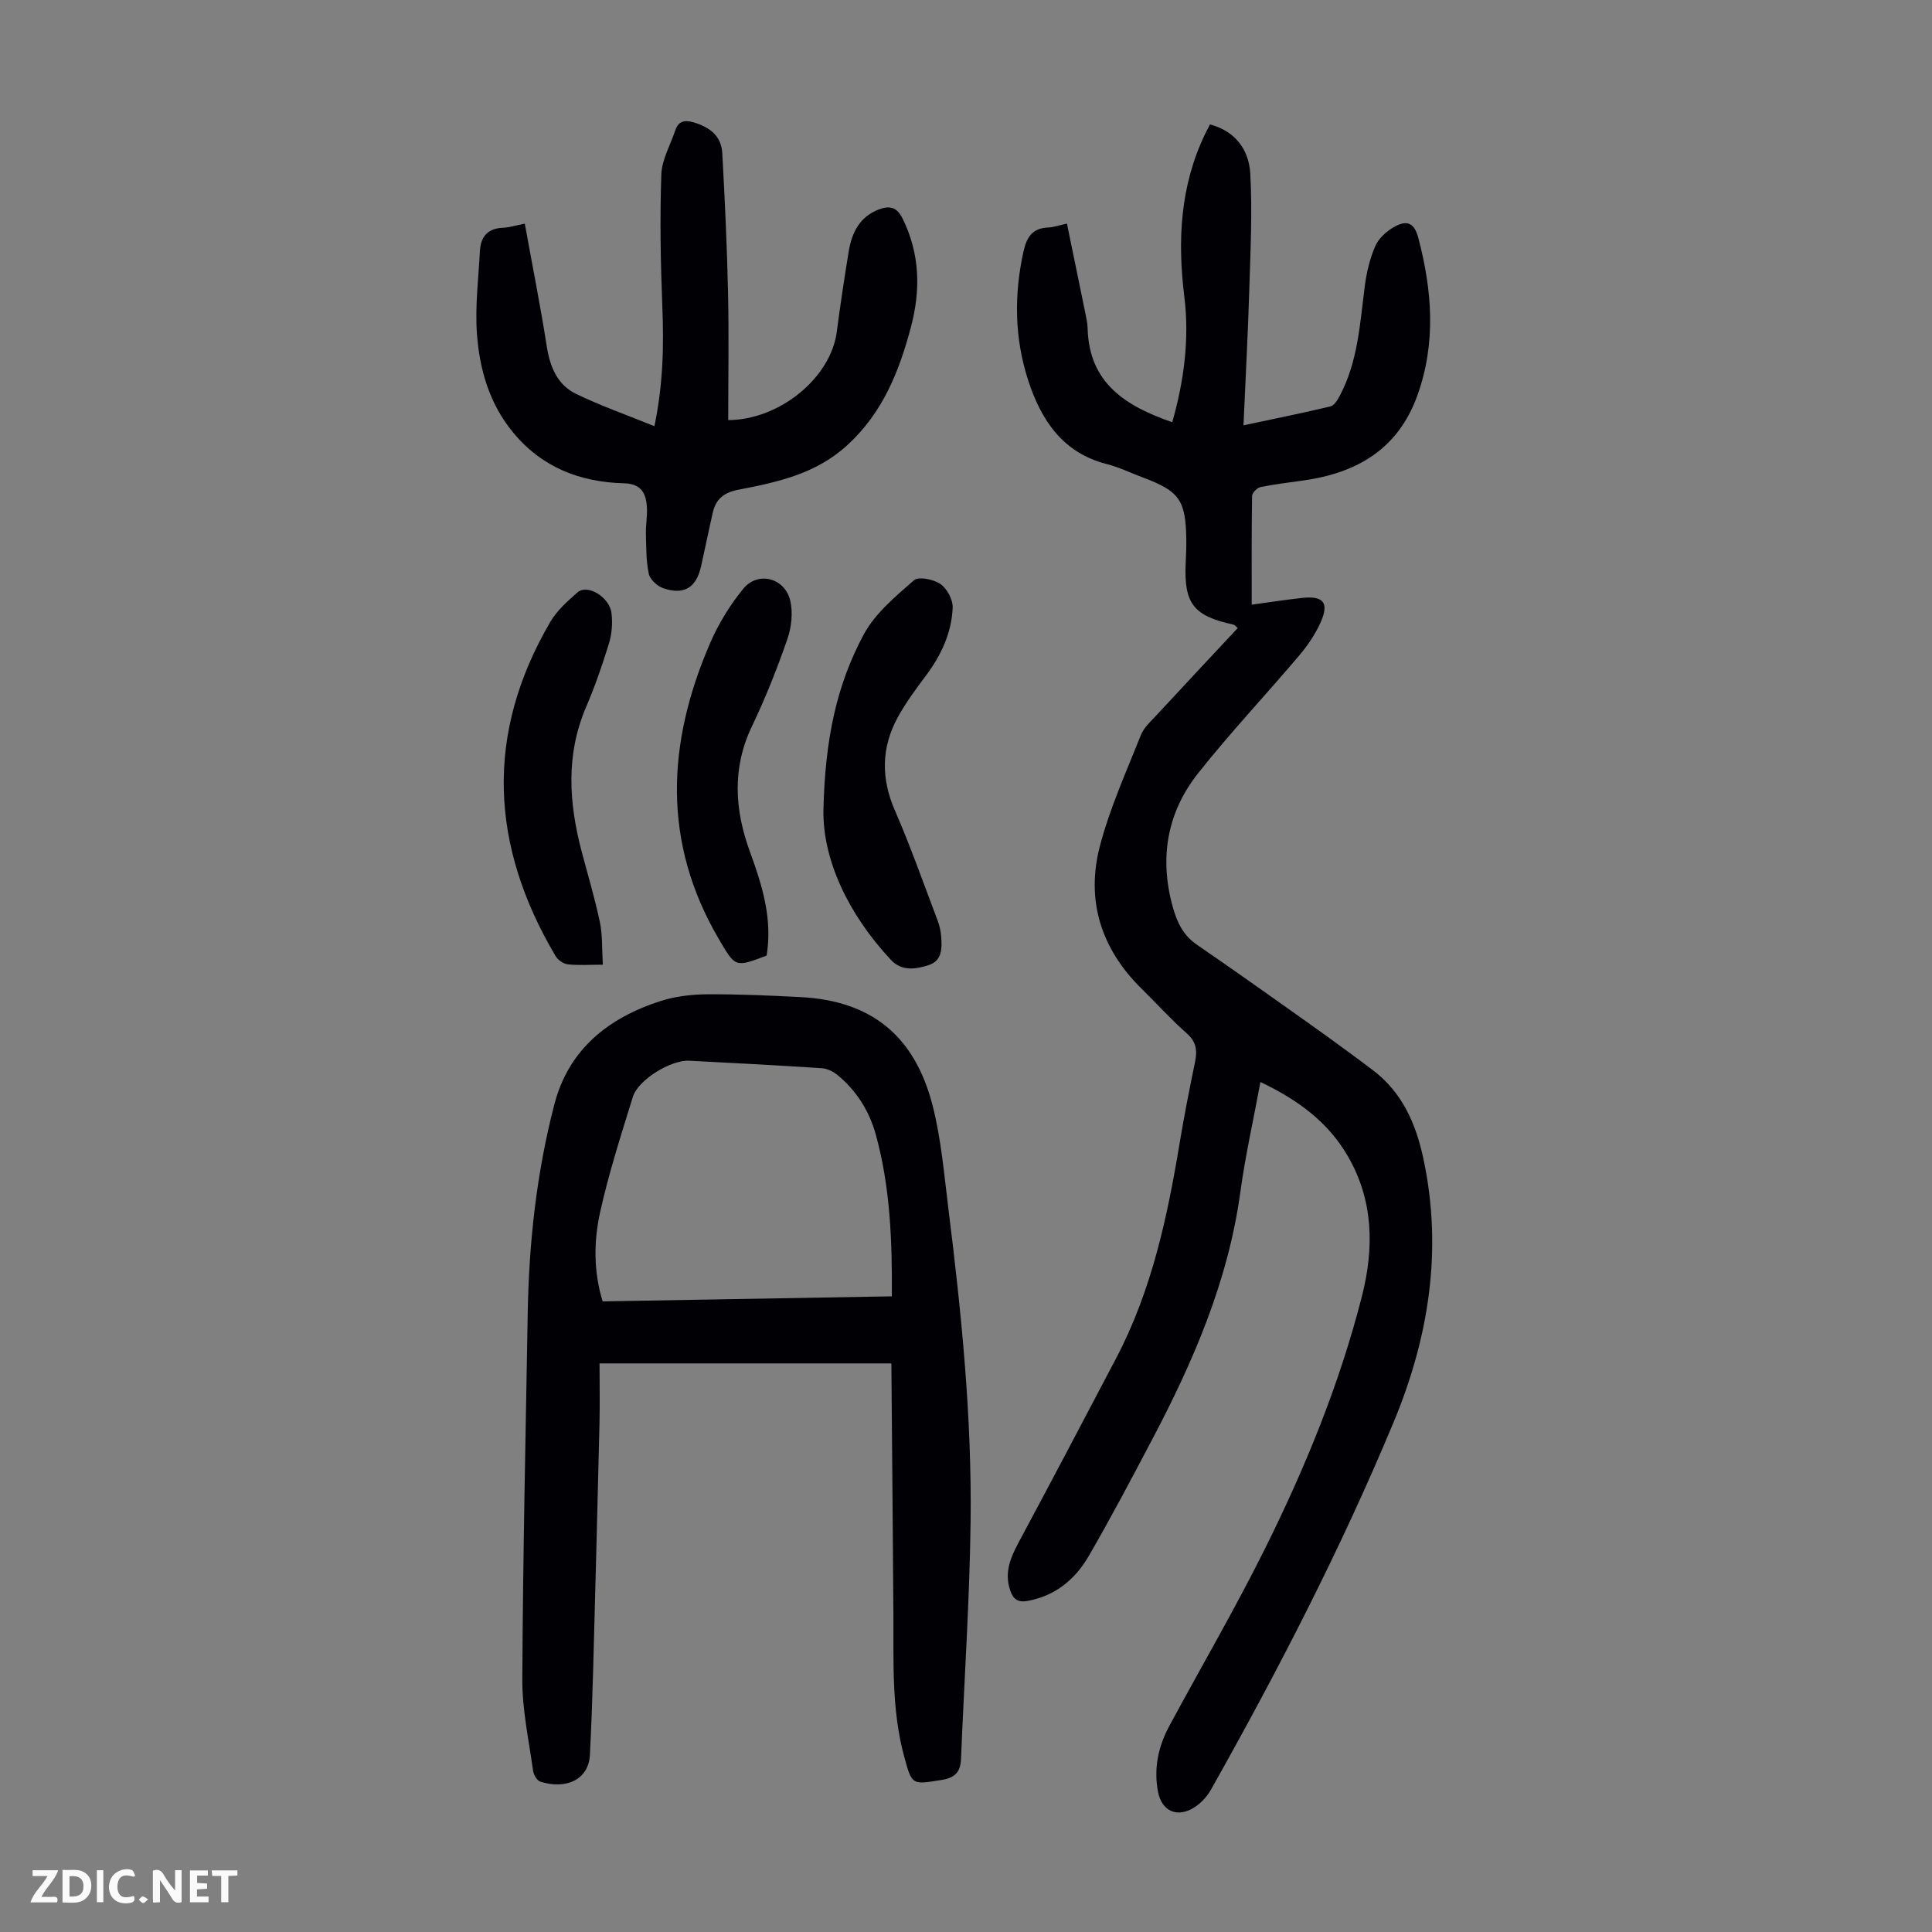 <svg enable-background="new 0 0 400 400" viewBox="0 0 400 400" xmlns="http://www.w3.org/2000/svg"><rect x="0" y="0" width="400" height="400" fill="#808080" stroke="none"/><g fill="#fbfafa"><path d="m37.59 393.81c-.92.31-1.52.05-2-.78-.7-1.2-1.52-2.34-2.47-3.78v4.59c-.55.03-.95.05-1.41.07-.03-.37-.06-.64-.06-.91 0-1.91 0-3.81 0-5.7 1.13-.41 1.77-.03 2.29.91.62 1.11 1.38 2.14 2.31 3.19v-4.2h1.35v6.61z"/><path d="m12.94 393.88v-6.75c1.9.19 3.93-.54 5.37 1.29.8 1.01.78 2.88.03 3.97-1.37 1.97-3.4 1.51-5.4 1.49m1.45-1.22c2.04.12 2.92-.58 2.89-2.21-.03-1.51-.98-2.19-2.89-2z"/><path d="m11.81 393.87h-5.49c.68-2.18 2.47-3.48 3.51-5.45h-3.08v-1.21h5.29c-.71 2.13-2.44 3.48-3.47 5.51.86 0 1.63.04 2.39-.01.79-.05 1.14.21.85 1.16"/><path d="m39.33 393.86v-6.61h3.7v1.07h-2.22v1.52c.68.04 1.34.09 2.07.13v1.07c-.72.05-1.38.09-2.1.14v1.48h2.4v1.19h-3.85z"/><path d="m27.71 388.56c-1.15-.3-2.46-.61-3.1.64-.37.73-.41 1.93-.06 2.67.63 1.35 1.99.93 3.17.68.35.94-.01 1.32-.93 1.46-1.62.25-3.05-.27-3.76-1.48-.73-1.24-.6-3.03.31-4.17.88-1.11 2.71-1.7 4-1.16.32.13.44.74.65 1.12-.1.08-.19.16-.28.24"/><path d="m49.15 387.24v1.07c-.59.02-1.17.05-1.87.08v5.44h-1.48v-5.44h-1.85c-.05-.4-.08-.73-.13-1.15z"/><path d="m20.06 387.21h1.33v6.62h-1.33z"/><path d="m30.68 393.25c-.49.38-.8.79-1.05.76-.32-.05-.6-.45-.9-.7.26-.24.51-.64.8-.67.29-.04.62.3 1.15.61"/></g><path d="m260.96 224.02c-1.47 7.95-3.15 15.36-4.17 22.86-2.52 18.36-9.73 35-18.26 51.18-4.27 8.1-8.54 16.21-13.13 24.12-2.77 4.77-6.84 8.19-12.57 9.26-2.1.39-3.05-.31-3.69-2.2-1.23-3.65.06-6.73 1.75-9.88 6.8-12.7 13.53-25.44 20.22-38.2 7.32-13.95 10.58-29.12 13.12-44.49.93-5.62 2.04-11.22 3.19-16.8.48-2.36.29-4.17-1.72-5.93-3.27-2.88-6.19-6.14-9.31-9.2-8.45-8.3-11.64-18.37-8.63-29.72 2.07-7.82 5.45-15.31 8.46-22.86.63-1.58 2.09-2.86 3.3-4.17 5.54-5.99 11.12-11.94 16.74-17.96-.4-.33-.62-.65-.89-.71-8.28-1.8-10.25-4.33-9.89-12.68.07-1.68.16-3.36.13-5.03-.13-8.09-1.43-9.91-8.96-12.74-2.51-.94-4.96-2.14-7.54-2.8-9.11-2.32-13.56-9.13-16.21-17.24-2.86-8.75-3-17.77-.98-26.83.67-3 1.91-4.78 5.13-4.9 1.09-.04 2.16-.44 3.85-.81 1.3 6.32 2.58 12.51 3.84 18.7.2.99.42 1.99.44 2.98.29 11.43 7.97 16.13 17.52 19.45 2.46-8.64 3.58-17.26 2.5-26.02-1.44-11.66-.86-22.99 4.35-33.76.29-.6.61-1.18.96-1.88 5.37 1.41 8.08 5.37 8.35 10.21.44 8 .03 16.06-.21 24.08-.27 9-.76 18-1.2 28.01 6.79-1.45 12.43-2.58 18.01-3.92.76-.18 1.43-1.28 1.87-2.1 3.8-7.09 4.23-14.96 5.22-22.71.36-2.84 1.05-5.74 2.17-8.35.68-1.59 2.29-3.06 3.84-3.95 2.79-1.6 4.27-.85 5.08 2.2 2.87 10.89 3.73 21.75-.19 32.65-4 11.11-12.48 16.01-23.53 17.59-2.98.43-5.99.76-8.93 1.37-.71.15-1.75 1.19-1.76 1.84-.12 7.37-.08 14.73-.08 22.51 3.71-.5 7.09-1.04 10.49-1.4 4.31-.46 5.56.99 3.85 4.9-1.09 2.5-2.69 4.87-4.45 6.96-6.93 8.19-14.3 16.01-20.96 24.41-6.42 8.1-8.08 17.47-5.31 27.57.89 3.22 2.13 5.97 5.02 7.95 7.83 5.38 15.58 10.88 23.32 16.38 4.37 3.11 8.7 6.28 12.99 9.5 6.15 4.61 9.01 11.03 10.59 18.4 4.08 19.01 1.08 37.26-6.24 54.79-10.89 26.11-23.86 51.24-37.74 75.89-.79 1.4-2.02 2.74-3.36 3.61-3.55 2.31-6.82.9-7.6-3.2-.91-4.8.05-9.36 2.35-13.62 6.57-12.19 13.57-24.18 19.74-36.57 8.37-16.82 15.51-34.21 20.15-52.46 2.51-9.88 2.4-19.77-2.95-28.95-4.08-7.03-10.28-11.62-18.08-15.33z" fill="#010105"/><path d="m184.55 282.28c-20.62 0-40.05 0-60.42 0 0 4.14.08 8.24-.01 12.33-.41 17.12-.85 34.23-1.32 51.35-.16 5.8-.37 11.6-.67 17.39-.28 5.29-5.2 7.19-10.3 5.5-.68-.22-1.35-1.43-1.47-2.27-.86-6.29-2.26-12.6-2.22-18.9.12-25.29.69-50.57 1.12-75.85.25-14.59 1.84-29.04 5.51-43.17 2.97-11.43 11.2-17.94 22.01-21.41 3.02-.97 6.34-1.36 9.53-1.39 6.48-.04 12.97.24 19.45.58 14.47.74 23.55 7.85 27.3 22.35 1.83 7.09 2.42 14.52 3.34 21.83 2.68 21.44 4.83 42.95 4.55 64.57-.21 16.31-1.32 32.62-1.98 48.93-.11 2.77-1.22 3.97-4.13 4.42-6.01.93-6 1.16-7.64-4.87-2.62-9.64-2.18-19.51-2.23-29.35-.11-17.23-.28-34.44-.42-52.04zm.1-13.89c.08-11.58-.35-22.61-3.29-33.36-1.35-4.95-4-9.22-8.02-12.5-.88-.72-2.12-1.3-3.23-1.37-9.14-.6-18.29-1.09-27.44-1.55-3.78-.19-10.55 3.95-11.64 7.47-2.44 7.88-4.97 15.76-6.76 23.79-1.35 6.06-1.41 12.36.5 18.57 19.94-.35 39.69-.7 59.88-1.05z" fill="#010105"/><path d="m108.65 46.3c1.58 8.71 3.24 17.03 4.55 25.4.67 4.26 2.19 7.97 6.07 9.85 5.14 2.49 10.57 4.39 16.22 6.69 1.86-8.97 1.95-16.95 1.63-25.02-.36-9.02-.51-18.07-.2-27.09.11-3.09 1.88-6.13 2.91-9.19.64-1.9 1.96-2.13 3.73-1.62 3.3.95 5.79 2.79 5.98 6.38.53 9.59.98 19.19 1.19 28.79.2 8.83.04 17.66.04 26.49 10.61-.06 21.23-8.71 22.48-18.3.72-5.54 1.56-11.07 2.46-16.58.64-3.93 2.27-7.27 6.34-8.77 2.17-.8 3.67-.44 4.83 1.93 3.6 7.33 3.76 14.79 1.7 22.53-2.45 9.19-5.83 17.66-13.15 24.37-6.53 5.99-14.5 7.67-22.6 9.24-2.98.58-4.61 1.94-5.25 4.7-.85 3.69-1.59 7.41-2.42 11.11-.99 4.46-3.52 6.05-7.85 4.57-1.23-.42-2.72-1.8-2.98-2.97-.58-2.69-.53-5.52-.6-8.3-.05-1.78.3-3.58.21-5.35-.14-2.96-1.11-5.01-4.76-5.1-9.09-.24-17.01-3.3-22.97-10.55-4.91-5.96-6.94-13.06-7.47-20.47-.4-5.64.32-11.36.62-17.04.15-2.93 1.56-4.71 4.73-4.84 1.32-.05 2.62-.48 4.56-.86z" fill="#010105"/><path d="m170.48 167.91c.31-15.07 2.84-26.33 8.36-36.57 2.35-4.36 6.56-7.85 10.39-11.21.95-.83 4.07-.19 5.48.79 1.37.95 2.6 3.25 2.53 4.9-.22 5.25-2.41 9.9-5.58 14.12-2.07 2.76-4.15 5.57-5.8 8.59-3.42 6.28-3.47 12.65-.56 19.32 3.25 7.46 5.95 15.16 8.84 22.78.39 1.03.64 2.16.72 3.26.18 2.4.23 5.01-2.57 5.92-2.65.86-5.59 1.33-7.83-1.07-8.99-9.62-14.08-20.85-13.98-30.83z" fill="#010105"/><path d="m124.81 199.73c-2.85 0-5.08.17-7.27-.08-.9-.1-2.03-.89-2.51-1.7-13.53-22.83-14.69-45.93-1.11-69.17 1.37-2.35 3.56-4.3 5.64-6.13 2.06-1.8 6.65.94 7.05 4.34.24 2.05.07 4.29-.54 6.26-1.37 4.48-2.92 8.92-4.76 13.22-4.21 9.87-3.52 19.81-.88 29.84 1.28 4.85 2.73 9.66 3.76 14.57.57 2.67.42 5.51.62 8.85z" fill="#010105"/><path d="m158.73 197.84c-6.55 2.49-6.46 2.44-9.85-3.32-11.85-20.14-10.81-40.69-1.85-61.39 1.74-4.01 4.11-7.89 6.88-11.26 3.01-3.66 8.55-2.25 9.69 2.44.61 2.52.26 5.6-.61 8.09-2.12 6.1-4.52 12.15-7.31 17.97-4.16 8.69-3.57 17.33-.41 25.99 2.36 6.46 4.4 12.9 3.66 19.89-.05.56-.14 1.1-.2 1.59z" fill="#010105"/></svg>